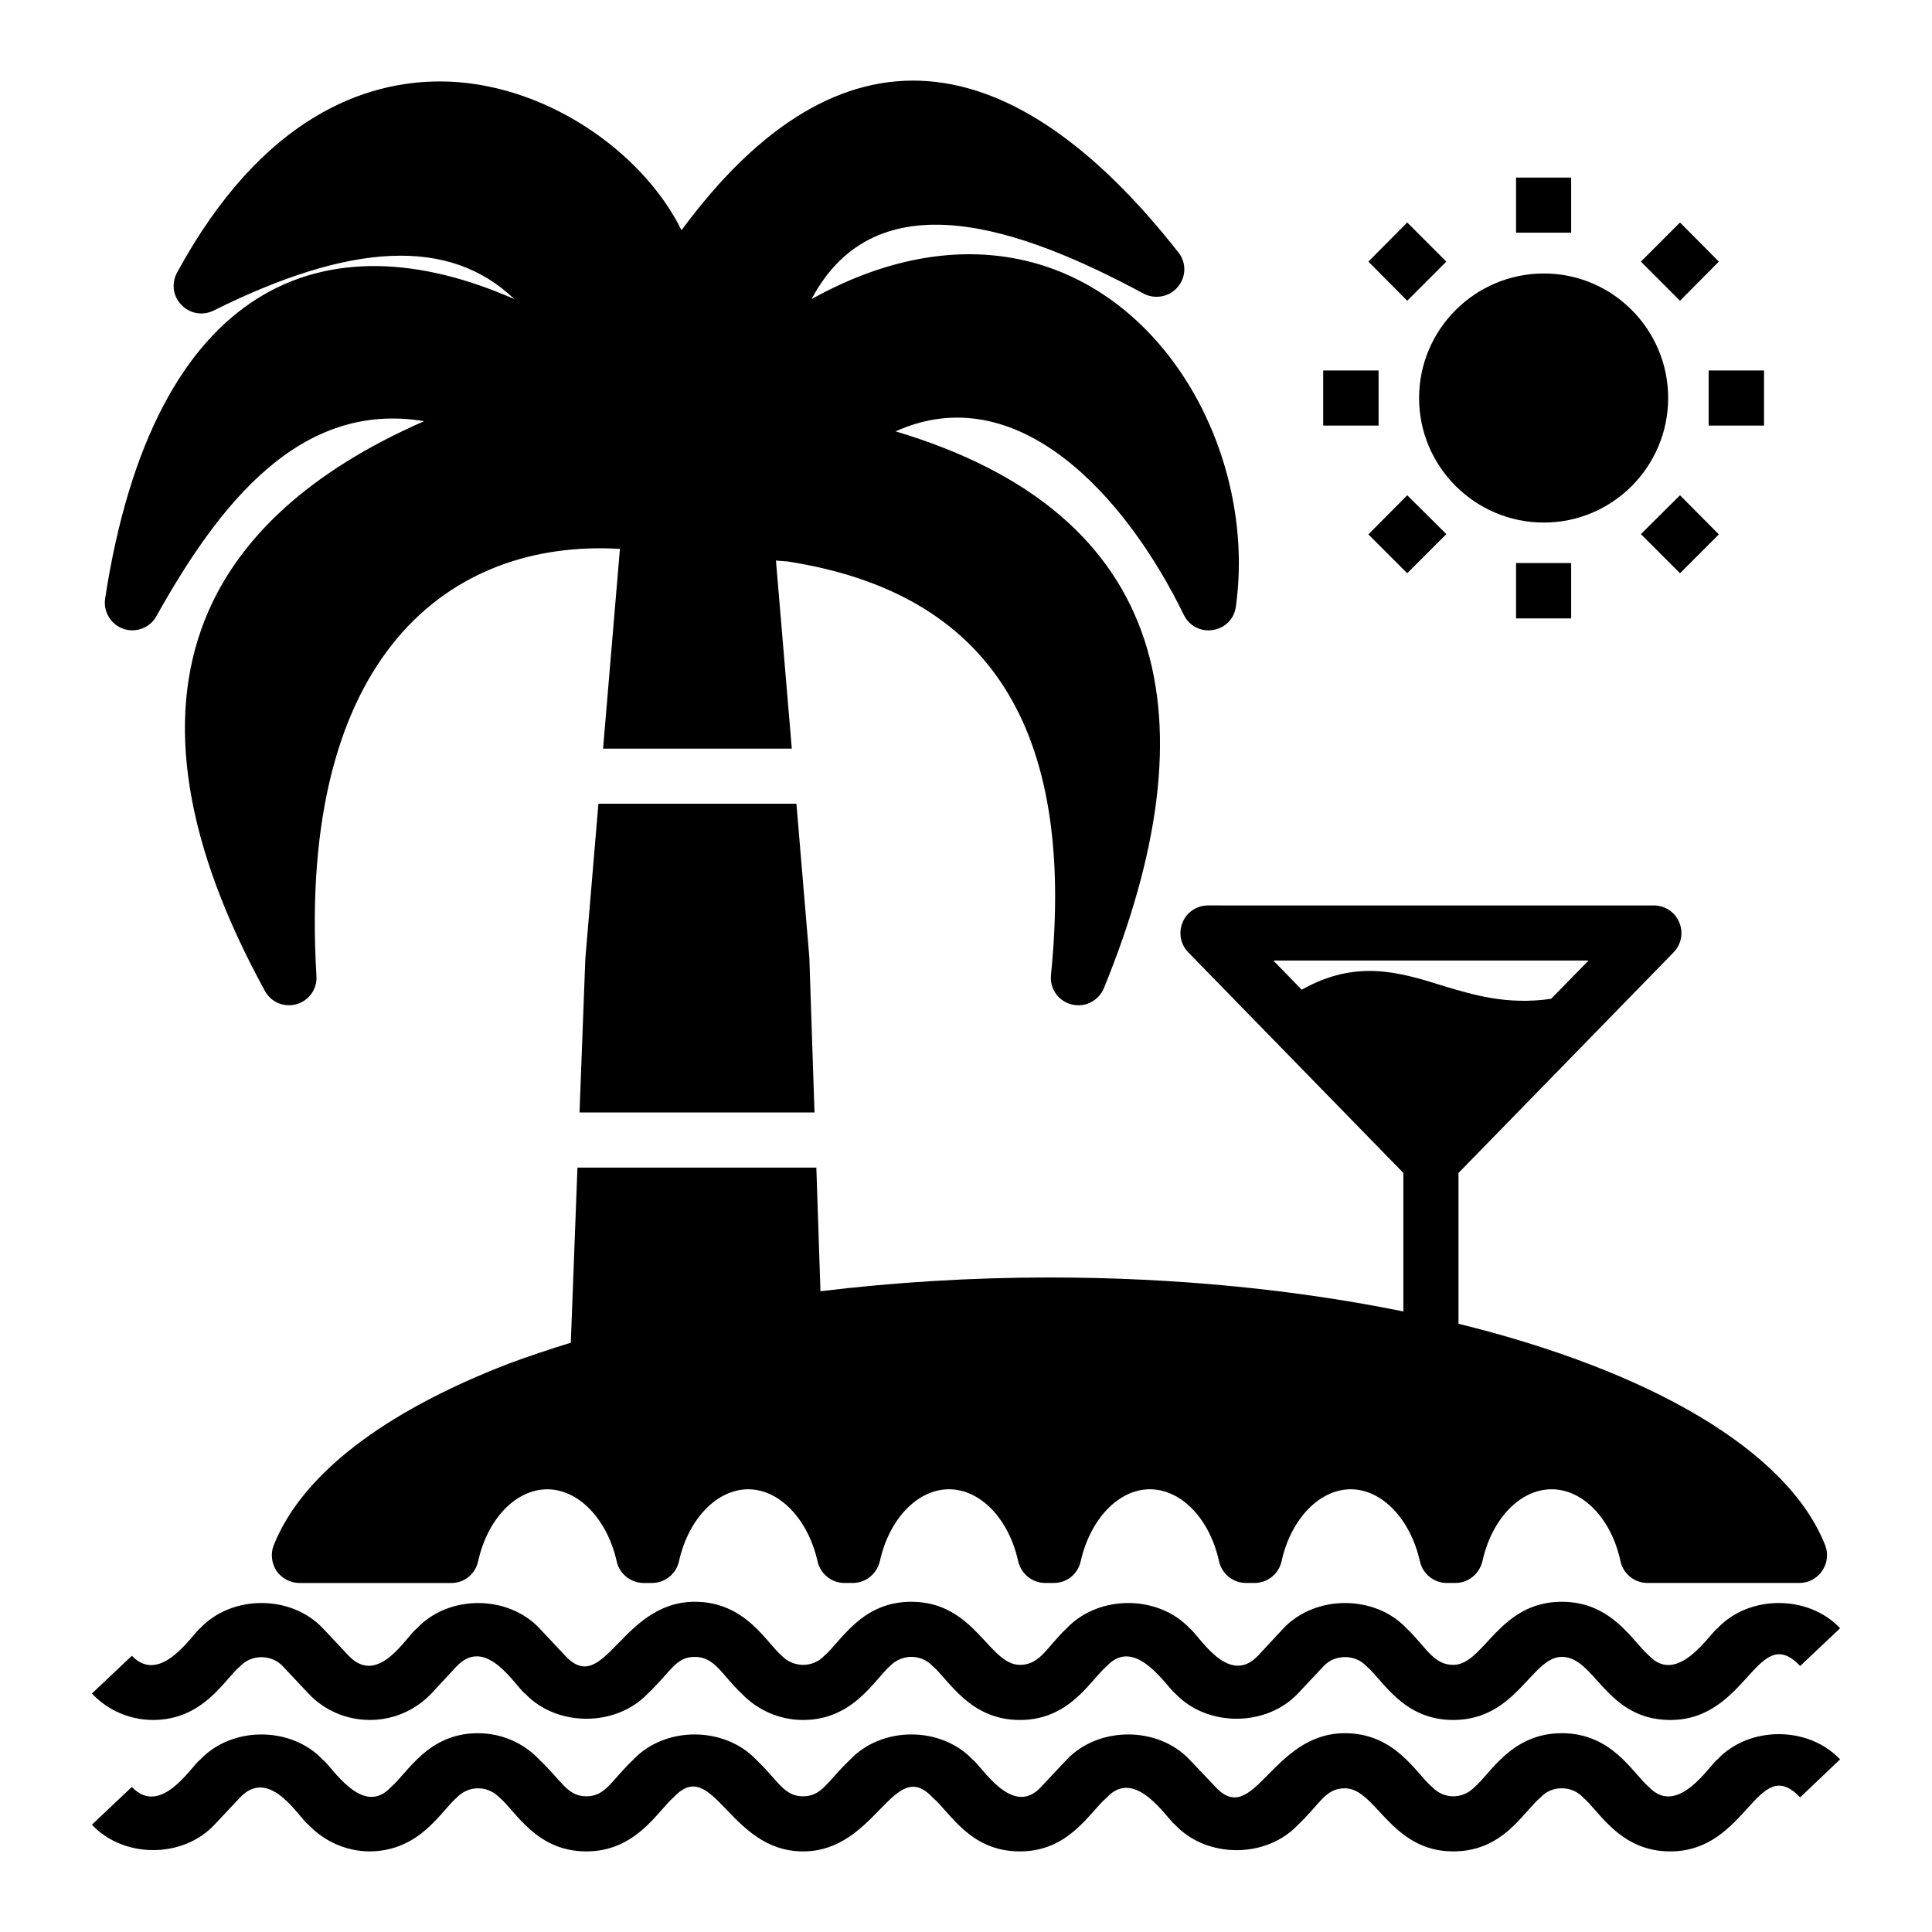 <?xml version="1.0" encoding="UTF-8"?>
<!-- Uploaded to: ICON Repo, www.iconrepo.com, Generator: ICON Repo Mixer Tools -->
<svg fill="#000000" width="800px" height="800px" version="1.1" viewBox="144 144 512 512" xmlns="http://www.w3.org/2000/svg">
 <g>
  <path d="m184.57 599.81c-6.133 0-12.047-2.555-16.211-7.008l10.586-10.004c7.66 8.043 16.188-5.992 18.109-7.301 8.398-8.906 24.094-8.906 32.492 0l6.863 7.301c7.914 8.312 15.434-5.391 18.035-7.227 8.398-8.98 24.094-8.98 32.492-0.074l6.863 7.301c10.359 11.137 14.82-14.312 34.316-14.312 13.457 0 18.934 10.812 23.074 14.312 2.969 3.117 8.094 3.309 11.246 0 4.445-3.754 9.781-14.312 23.074-14.312 16.836 0 20.547 16.723 28.77 16.723 5.387 0 7.082-4.684 12.414-9.711 8.469-8.906 24.168-8.906 32.566 0 2.359 1.629 10.164 15.633 18.109 7.301l6.789-7.301c8.469-8.906 24.168-8.906 32.566 0 5.164 4.871 7.066 9.711 12.414 9.711 8.164 0 11.906-16.723 28.77-16.723 13.375 0 18.781 10.641 23.145 14.312 7.582 7.965 16.07-5.914 18.109-7.301 8.398-8.906 24.094-8.906 32.492 0l-10.586 10.004c-11.371-11.93-13.887 14.312-34.391 14.312-17.195 0-19.934-16.723-28.77-16.723-8.035 0-11.988 16.723-28.77 16.723-13.324 0-18.539-10.48-23.074-14.312-2.922-3.141-8.324-3.141-11.246 0l-6.863 7.301c-8.398 8.906-24.094 8.906-32.492 0-2.07-1.422-10.508-15.473-18.109-7.301-4.441 3.754-9.781 14.312-23.074 14.312-13.363 0-18.84-10.691-23.145-14.312-3.144-3.305-8.27-3.121-11.246 0-4.012 3.387-9.648 14.312-23.074 14.312-6.133 0-12.047-2.555-16.281-7.008-5.387-5.082-7.066-9.711-12.414-9.711-5.082 0-6.332 3.938-12.414 9.711-8.469 8.906-24.168 8.906-32.566 0-2.441-1.676-10.195-15.523-18.109-7.227l-6.719 7.227c-9.094 9.562-24.059 9.102-32.566 0l-6.789-7.227c-2.992-3.211-8.324-3.211-11.316 0-4.184 3.508-9.727 14.23-23.07 14.23z"/>
  <path d="m631.64 610.25-10.586 10.078c-11.371-11.93-13.887 14.312-34.391 14.312h-0.074c-13.277 0-18.746-10.672-23.074-14.312-2.871-3.156-8.258-3.285-11.246 0-4.699 3.953-9.883 14.312-23.145 14.312-16.605 0-20.512-16.719-28.695-16.719-5.273 0-6.547 4.152-12.484 9.711-8.398 8.906-24.094 8.906-32.492 0-2.07-1.422-10.508-15.473-18.109-7.301-4.598 3.883-9.949 14.312-23.074 14.312-13.262 0-18.453-10.363-23.145-14.312-10.359-11.137-14.82 14.312-34.316 14.312-19.695 0-23.785-25.633-34.316-14.312-4.07 3.441-9.871 14.312-23.074 14.312-13.316 0-18.633-10.559-23.074-14.312-3.379-3.379-8.34-3.051-11.246 0-4.242 3.566-9.648 14.152-23.074 14.312-6.133 0-12.121-2.629-16.281-7.082-2.441-1.676-10.195-15.527-18.109-7.227l-6.789 7.227c-8.398 8.98-24.094 8.98-32.492 0l10.586-10.004c7.746 8.125 15.898-5.715 18.109-7.227 8.398-8.906 24.094-8.906 32.492 0 2.262 1.547 10.512 15.582 18.109 7.227 4.371-3.691 9.715-14.238 23-14.238 6.305 0 12.172 2.609 16.281 7.008 6.023 5.684 7.398 9.711 12.484 9.711 5.133 0 6.664-4.289 12.414-9.711 8.398-8.906 24.094-8.906 32.566 0 5.762 5.434 7.285 9.711 12.414 9.711 5.074 0 6.406-3.977 12.484-9.711 8.398-8.906 24.094-8.906 32.492 0 2.297 1.582 10.512 15.582 18.109 7.227l6.789-7.227c8.469-8.906 24.168-8.906 32.566 0l6.863 7.227c10.215 10.98 14.883-14.238 34.316-14.238 13.352 0 18.855 10.691 23.074 14.238 3.219 3.371 8.207 3.258 11.316 0 4.188-3.519 9.73-14.238 23.074-14.238 13.375 0 18.781 10.641 23.145 14.312 7.613 7.996 16.18-6.051 18.109-7.375 8.398-8.91 24.098-8.91 32.492-0.004z"/>
  <path d="m494.66 242.18h14.676v14.602h-14.676z"/>
  <path d="m545.77 293.21h14.602v14.676h-14.602z"/>
  <path d="m589.22 223.7-10.367-10.371 10.367-10.367 10.297 10.367z"/>
  <path d="m516.93 275.25 10.367 10.297-10.367 10.367-10.297-10.293z"/>
  <path d="m589.22 275.25 10.297 10.371-10.297 10.293-10.367-10.367z"/>
  <path d="m586.08 249.48c0 18.18-14.75 33.004-32.93 33.004-18.254 0-33.078-14.82-33.078-33.004 0-18.18 14.824-33.004 33.078-33.004 18.184 0 32.93 14.824 32.93 33.004z"/>
  <path d="m545.77 191.06h14.602v14.602h-14.602z"/>
  <path d="m516.93 223.7-10.297-10.371 10.297-10.367 10.367 10.367z"/>
  <path d="m596.81 242.18h14.676v14.602h-14.676z"/>
  <path d="m451 234.95c-21.754-25-55.34-32.051-91.926-11.684 17.195-32.441 55.523-18.953 87.984-1.461 3.066 1.605 6.863 0.875 9.055-1.754 2.262-2.629 2.336-6.5 0.145-9.199-43.809-55.793-89.398-63.18-131.65-5.84-10.375-21.059-36.789-39.43-64.035-39.43-19.203 0-46.875 8.762-69.656 50.672-1.535 2.848-1.094 6.277 1.168 8.543 2.191 2.336 5.621 2.922 8.469 1.531 36.363-18.109 62.574-19.566 79.734-3.066-50.137-22.168-95.555-4.512-108.43 79.375-0.512 3.504 1.535 6.863 4.891 8.031 3.285 1.094 7.008-0.293 8.688-3.359 16.465-29.453 37.883-57.211 70.973-51.695-29.863 13.07-49.434 30.738-58.121 52.645-10.586 26.652-5.258 59.727 15.918 98.352 1.605 2.992 5.109 4.453 8.398 3.504 3.285-0.949 5.477-4.016 5.258-7.449-5.133-85.145 35.402-115.86 80.422-113.21l-4.465 52.938h50.012l-4.195-49.844 3.008 0.23c53.594 8.324 76.449 44.176 69.875 109.6-0.363 3.652 1.973 6.938 5.477 7.812 0.586 0.145 1.242 0.219 1.824 0.219 2.848 0 5.551-1.754 6.719-4.527 29.027-71.066 18.066-125.71-55.199-147.57 32.184-14.504 60.914 16.871 76.375 48.629 3.262 6.523 12.836 4.883 13.801-2.191 3.434-24.531-4.453-51.328-20.516-69.801z"/>
  <path d="m627.7 553.52c-10.012-25.277-46.609-46.266-97.184-58.711v-39.961l57.023-58.484c2.043-2.117 2.629-5.258 1.461-7.957-1.094-2.703-3.797-4.453-6.719-4.453l-118.14-0.004c-2.922 0-5.621 1.754-6.719 4.453-1.168 2.703-0.586 5.84 1.461 7.957l57.023 58.484v36.703c-28.281-5.75-60.133-9.004-93.824-9.004-20.609 0-40.949 1.266-60.652 3.648l-1.09-32.77h-63.312l-1.758 46.41c-5.598 1.734-11.082 3.551-16.301 5.488-33.367 12.852-54.98 29.5-62.43 48.191-0.875 2.191-0.582 4.746 0.73 6.789 1.387 1.973 3.652 3.211 6.059 3.211h40.305c3.434 0 6.352-2.41 7.082-5.769 2.481-11.246 10.004-19.059 18.328-19.059 8.25 0 15.844 7.812 18.398 19.129 0.73 3.285 3.723 5.695 7.156 5.695h2.191c3.43 0 6.426-2.41 7.156-5.769 2.484-11.246 10.078-19.059 18.328-19.059s15.844 7.812 18.398 19.129c0.73 3.285 3.723 5.695 7.082 5.695h2.262c3.434 0 6.352-2.41 7.156-5.769 2.484-11.246 10.004-19.059 18.328-19.059 8.324 0 15.844 7.812 18.328 19.059 0.805 3.359 3.723 5.769 7.156 5.769h2.336c3.434 0 6.352-2.41 7.082-5.769 2.555-11.246 10.078-19.059 18.328-19.059 8.324 0 15.844 7.812 18.328 19.059 0.73 3.359 3.723 5.769 7.156 5.769h2.262c3.43 0 6.426-2.41 7.156-5.769 2.484-11.246 10.078-19.059 18.328-19.059s15.77 7.812 18.328 19.059c0.73 3.359 3.723 5.769 7.082 5.769h2.336c3.434 0 6.352-2.41 7.156-5.769 2.484-11.246 10.004-19.059 18.328-19.059 8.324 0 15.844 7.812 18.254 19.059 0.73 3.359 3.723 5.769 7.156 5.769h40.305c2.41 0 4.672-1.242 5.988-3.211 1.383-2.027 1.676-4.512 0.801-6.773zm-138.73-147.23-7.519-7.738h83.531l-9.93 10.148c-11.758 1.68-20.59-1.023-29.062-3.578-11.172-3.504-22.707-6.938-37.02 1.168z"/>
  <path d="m299.12 398.06-1.539 40.762h62.27l-1.367-41.125-3.426-40.707h-52.473z"/>
 </g>
</svg>
